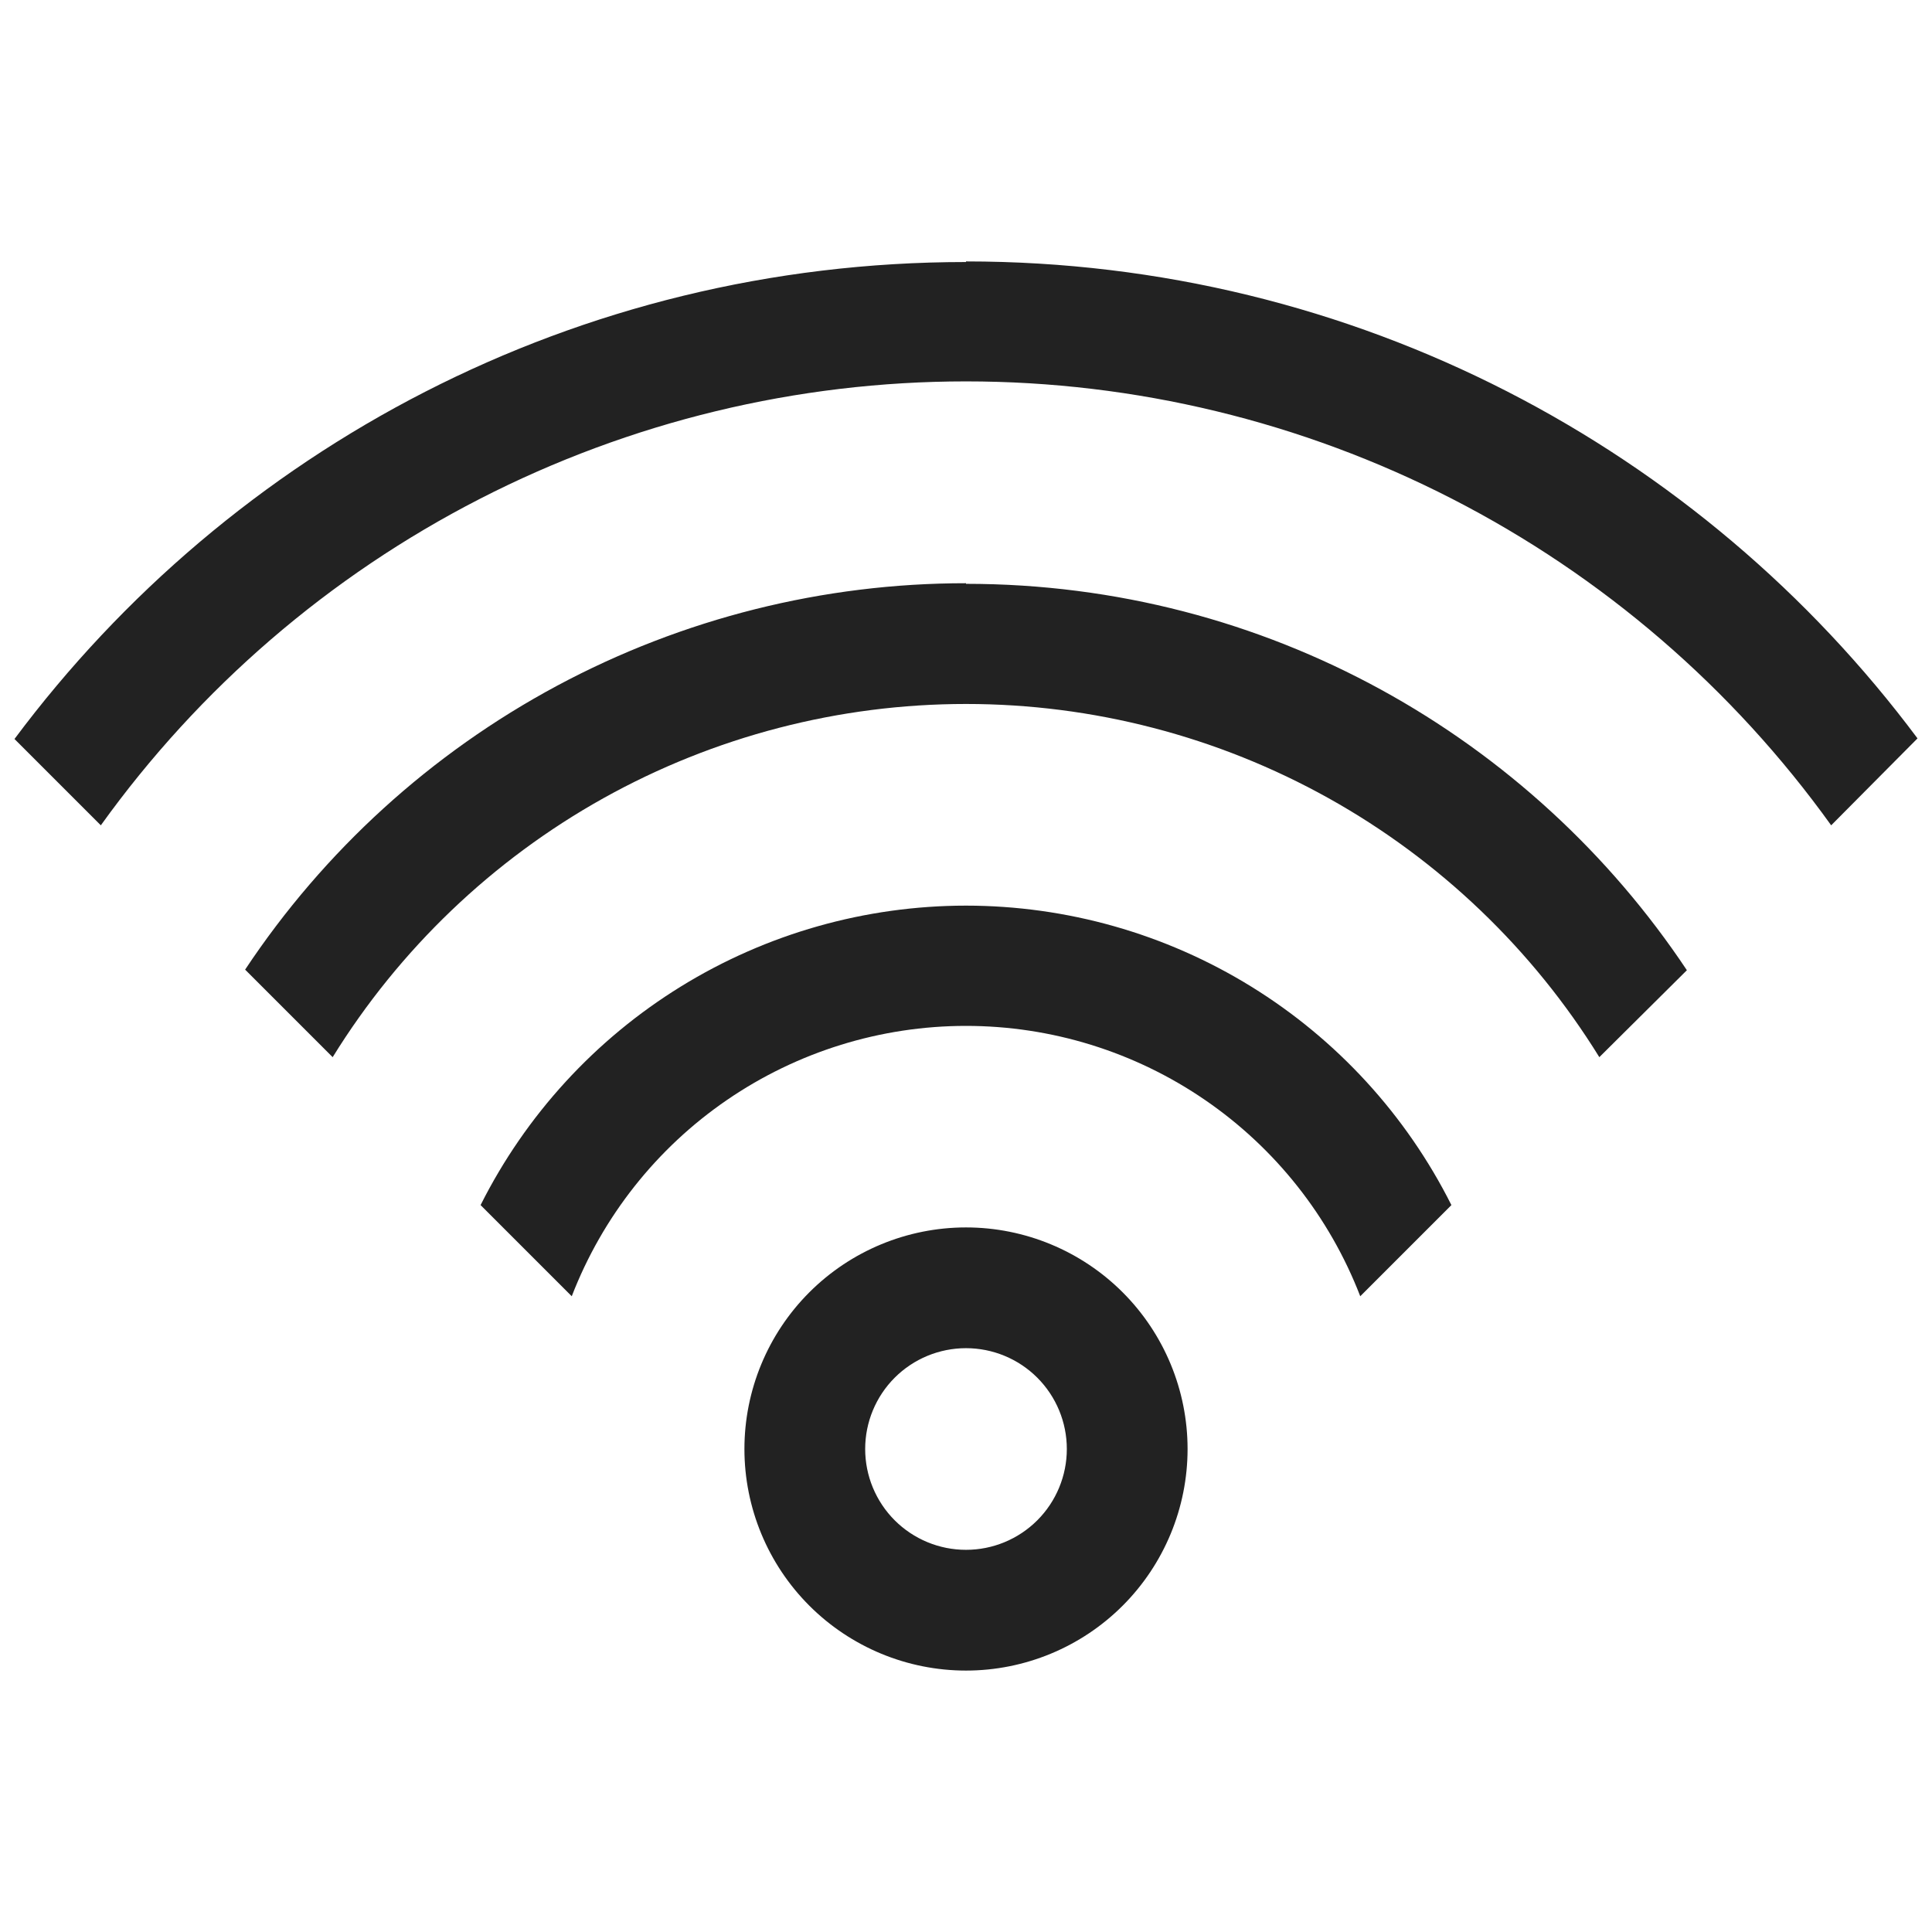 <svg width="32" height="32" viewBox="0 0 32 32" fill="none" xmlns="http://www.w3.org/2000/svg">
<path d="M16 20.33C16.973 20.33 17.907 20.717 18.595 21.405C19.283 22.093 19.67 23.027 19.67 24C19.67 24.973 19.283 25.907 18.595 26.595C17.907 27.283 16.973 27.67 16 27.67C15.027 27.67 14.093 27.283 13.405 26.595C12.717 25.907 12.33 24.973 12.33 24C12.33 23.027 12.717 22.093 13.405 21.405C14.093 20.717 15.027 20.33 16 20.33ZM16 22.33C15.557 22.33 15.132 22.506 14.819 22.819C14.506 23.132 14.33 23.557 14.33 24C14.33 24.443 14.506 24.868 14.819 25.181C15.132 25.494 15.557 25.67 16 25.67C16.443 25.67 16.868 25.494 17.181 25.181C17.494 24.868 17.67 24.443 17.67 24C17.67 23.557 17.494 23.132 17.181 22.819C16.868 22.506 16.443 22.33 16 22.33ZM16 15C17.668 15.001 19.303 15.464 20.723 16.34C22.143 17.216 23.291 18.469 24.04 19.96L22.53 21.47C22.021 20.152 21.125 19.018 19.959 18.219C18.794 17.42 17.413 16.992 16 16.992C14.587 16.992 13.207 17.42 12.041 18.219C10.875 19.018 9.979 20.152 9.47 21.47L7.96 19.96C8.709 18.469 9.857 17.216 11.277 16.34C12.697 15.464 14.332 15.001 16 15ZM16 9.67C20.98 9.67 25.37 12.21 27.94 16.07L26.49 17.51C25.385 15.722 23.841 14.245 22.006 13.221C20.169 12.197 18.102 11.66 16 11.66C13.898 11.66 11.831 12.197 9.994 13.221C8.159 14.245 6.615 15.722 5.51 17.51L4.06 16.06C5.367 14.091 7.142 12.476 9.225 11.359C11.309 10.242 13.636 9.659 16 9.66V9.67ZM16 4.33C22.45 4.33 28.18 7.43 31.76 12.23L30.33 13.67C28.697 11.395 26.545 9.541 24.053 8.263C21.561 6.984 18.801 6.317 16 6.317C13.199 6.317 10.439 6.984 7.947 8.263C5.455 9.541 3.303 11.395 1.67 13.67L0.24 12.24C3.82 7.44 9.54 4.34 16 4.34V4.33Z" fill="#222222"/>
</svg>
